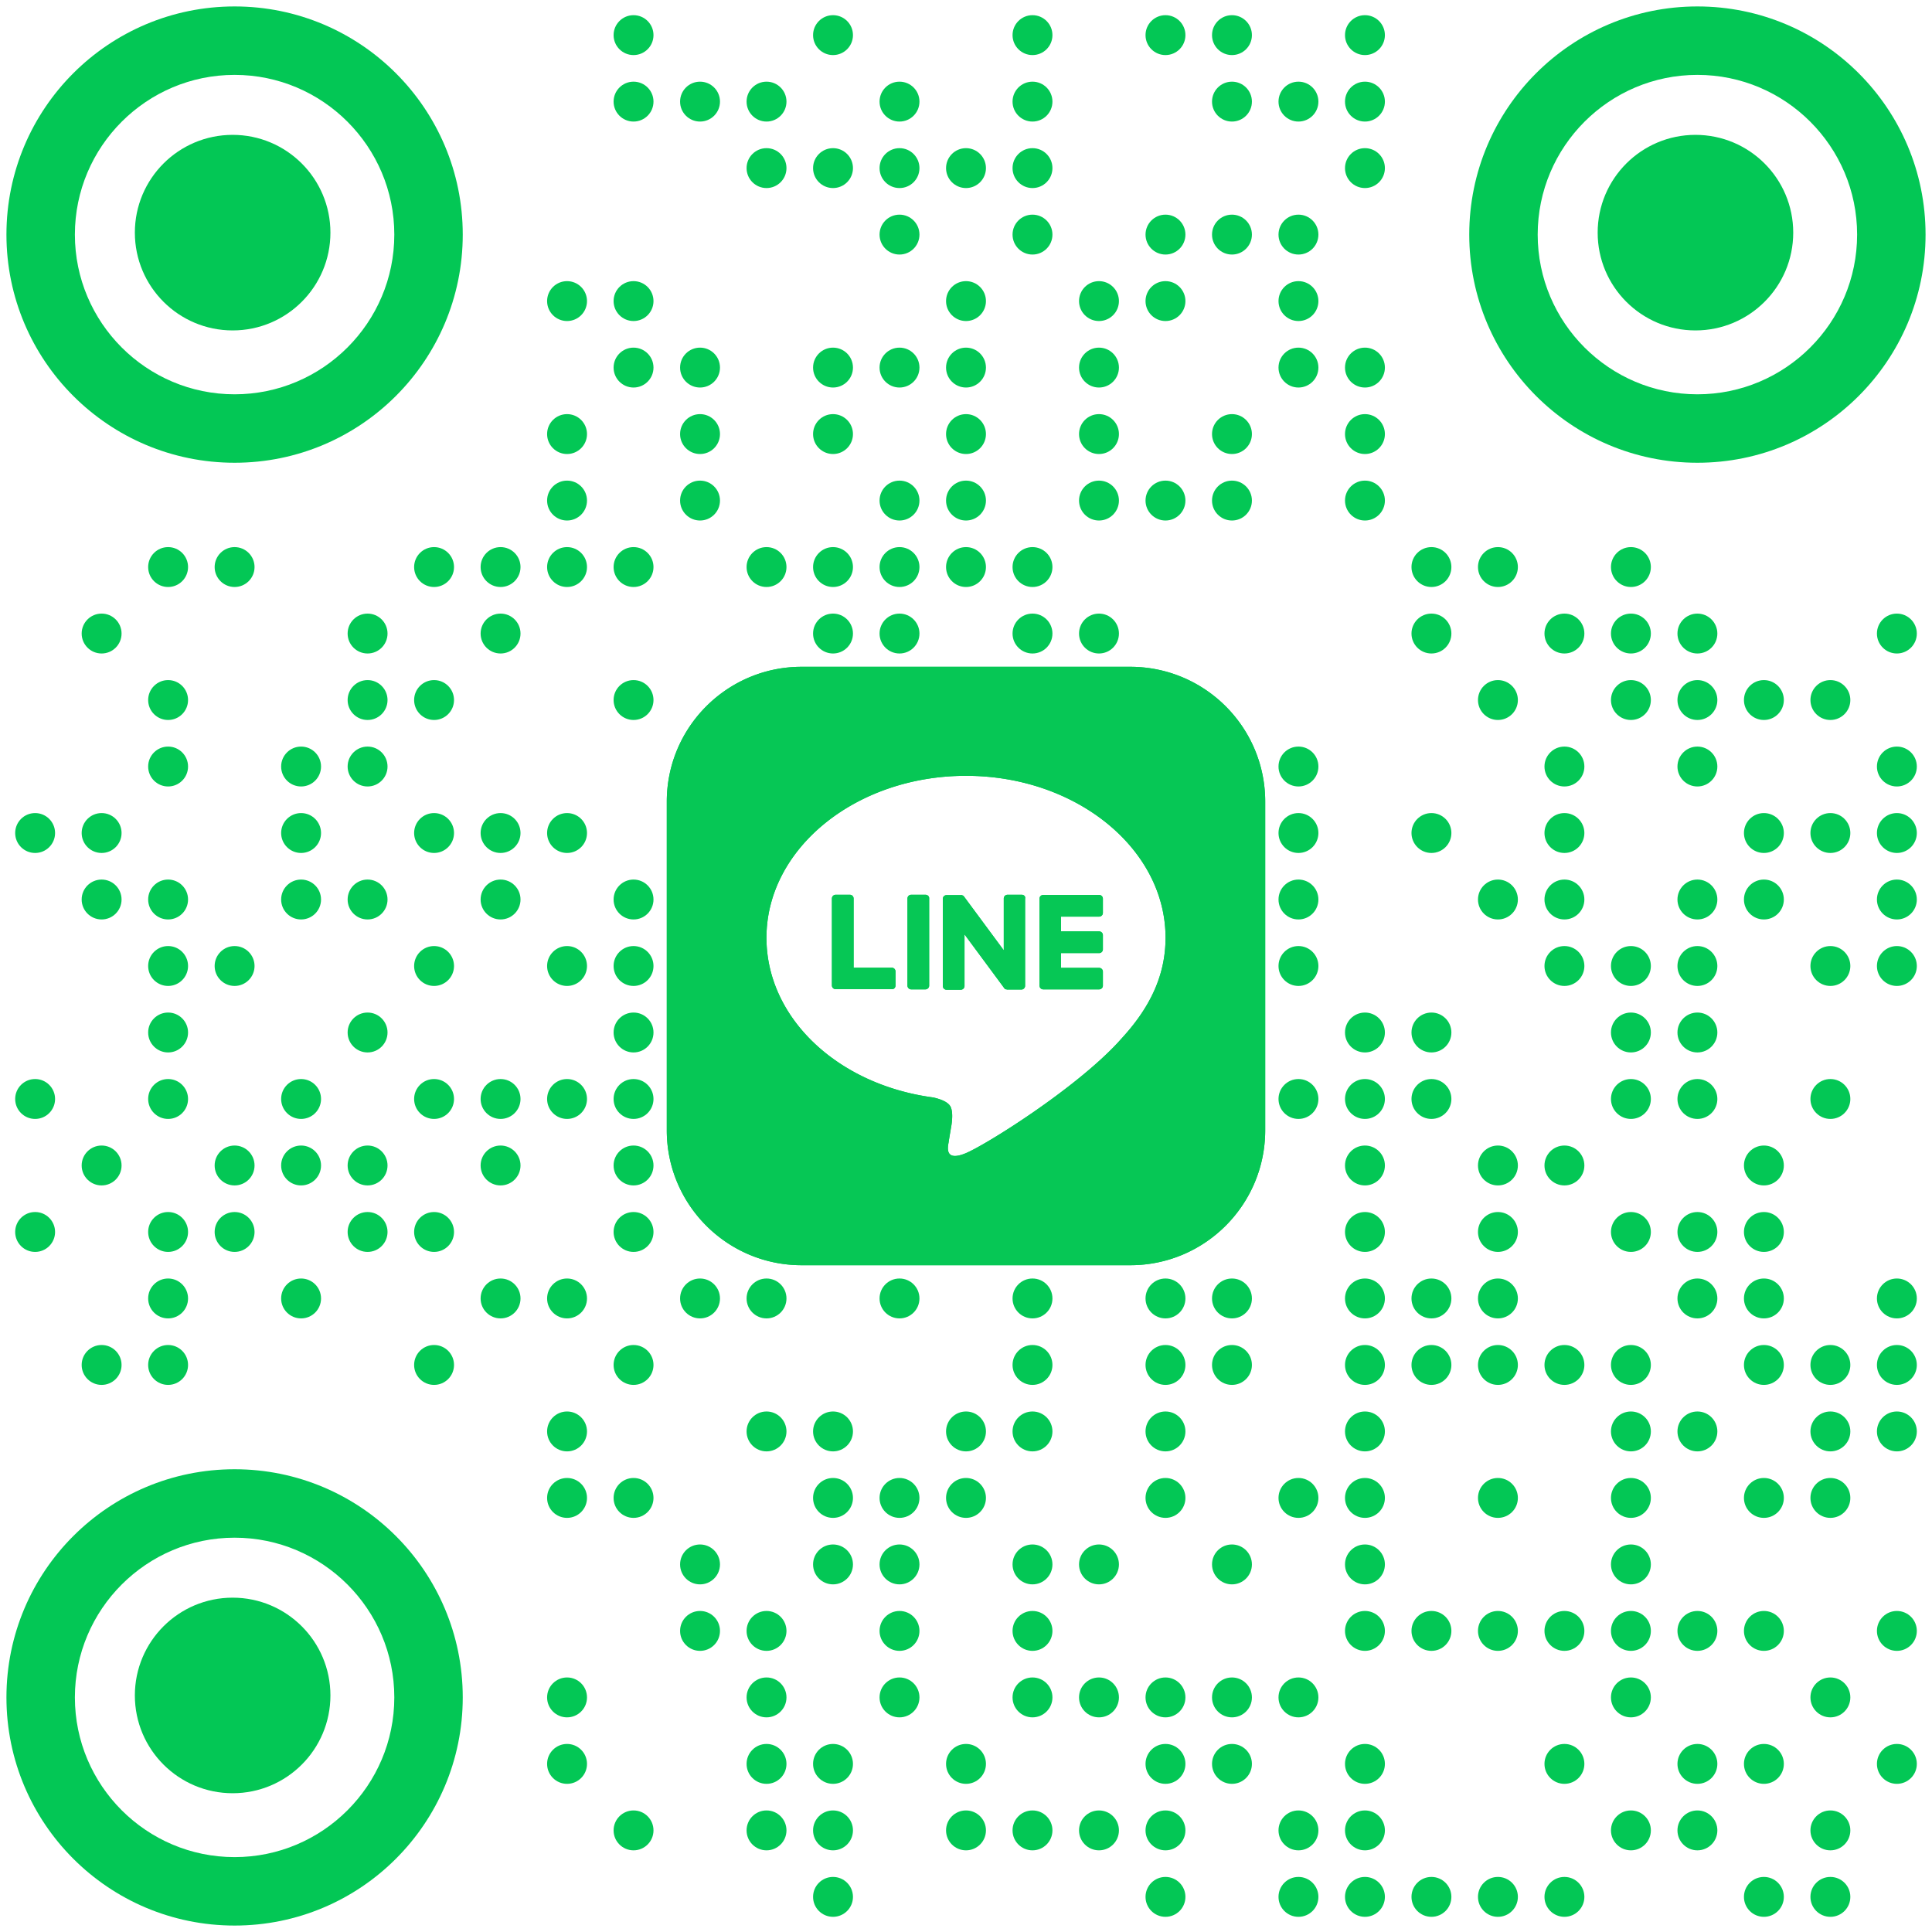 <svg xmlns="http://www.w3.org/2000/svg" width="600" height="600" viewBox="0 0 600 600"><title>qr-line</title><g fill="none" fill-rule="evenodd"><circle cx="6.195" cy="6.195" r="6.195" fill="#03C755" fill-rule="nonzero" transform="translate(190.558 4.713)"/><circle cx="6.195" cy="6.195" r="6.195" fill="#03C755" fill-rule="nonzero" transform="translate(252.506 4.713)"/><circle cx="6.195" cy="6.195" r="6.195" fill="#03C755" fill-rule="nonzero" transform="translate(314.455 4.713)"/><circle cx="6.195" cy="6.195" r="6.195" fill="#03C755" fill-rule="nonzero" transform="translate(355.754 4.713)"/><circle cx="6.195" cy="6.195" r="6.195" fill="#03C755" fill-rule="nonzero" transform="translate(376.403 4.713)"/><circle cx="6.195" cy="6.195" r="6.195" fill="#03C755" fill-rule="nonzero" transform="translate(417.702 4.713)"/><circle cx="6.195" cy="6.195" r="6.195" fill="#03C755" fill-rule="nonzero" transform="translate(190.558 25.362)"/><circle cx="6.195" cy="6.195" r="6.195" fill="#03C755" fill-rule="nonzero" transform="translate(211.207 25.362)"/><circle cx="6.195" cy="6.195" r="6.195" fill="#03C755" fill-rule="nonzero" transform="translate(231.857 25.362)"/><circle cx="6.195" cy="6.195" r="6.195" fill="#03C755" fill-rule="nonzero" transform="translate(273.156 25.362)"/><circle cx="6.195" cy="6.195" r="6.195" fill="#03C755" fill-rule="nonzero" transform="translate(314.455 25.362)"/><circle cx="6.195" cy="6.195" r="6.195" fill="#03C755" fill-rule="nonzero" transform="translate(376.403 25.362)"/><circle cx="6.195" cy="6.195" r="6.195" fill="#03C755" fill-rule="nonzero" transform="translate(397.052 25.362)"/><circle cx="6.195" cy="6.195" r="6.195" fill="#03C755" fill-rule="nonzero" transform="translate(417.702 25.362)"/><circle cx="6.195" cy="6.195" r="6.195" fill="#03C755" fill-rule="nonzero" transform="translate(231.857 46.012)"/><circle cx="6.195" cy="6.195" r="6.195" fill="#03C755" fill-rule="nonzero" transform="translate(252.506 46.012)"/><circle cx="6.195" cy="6.195" r="6.195" fill="#03C755" fill-rule="nonzero" transform="translate(273.156 46.012)"/><circle cx="6.195" cy="6.195" r="6.195" fill="#03C755" fill-rule="nonzero" transform="translate(293.805 46.012)"/><circle cx="6.195" cy="6.195" r="6.195" fill="#03C755" fill-rule="nonzero" transform="translate(314.455 46.012)"/><circle cx="6.195" cy="6.195" r="6.195" fill="#03C755" fill-rule="nonzero" transform="translate(417.702 46.012)"/><circle cx="6.195" cy="6.195" r="6.195" fill="#03C755" fill-rule="nonzero" transform="translate(273.156 66.661)"/><circle cx="6.195" cy="6.195" r="6.195" fill="#03C755" fill-rule="nonzero" transform="translate(314.455 66.661)"/><circle cx="6.195" cy="6.195" r="6.195" fill="#03C755" fill-rule="nonzero" transform="translate(355.754 66.661)"/><circle cx="6.195" cy="6.195" r="6.195" fill="#03C755" fill-rule="nonzero" transform="translate(376.403 66.661)"/><circle cx="6.195" cy="6.195" r="6.195" fill="#03C755" fill-rule="nonzero" transform="translate(397.052 66.661)"/><circle cx="6.195" cy="6.195" r="6.195" fill="#03C755" fill-rule="nonzero" transform="translate(169.908 87.31)"/><circle cx="6.195" cy="6.195" r="6.195" fill="#03C755" fill-rule="nonzero" transform="translate(190.558 87.31)"/><circle cx="6.195" cy="6.195" r="6.195" fill="#03C755" fill-rule="nonzero" transform="translate(293.805 87.31)"/><circle cx="6.195" cy="6.195" r="6.195" fill="#03C755" fill-rule="nonzero" transform="translate(335.104 87.31)"/><circle cx="6.195" cy="6.195" r="6.195" fill="#03C755" fill-rule="nonzero" transform="translate(355.754 87.31)"/><circle cx="6.195" cy="6.195" r="6.195" fill="#03C755" fill-rule="nonzero" transform="translate(397.052 87.31)"/><circle cx="6.195" cy="6.195" r="6.195" fill="#03C755" fill-rule="nonzero" transform="translate(190.558 107.96)"/><circle cx="6.195" cy="6.195" r="6.195" fill="#03C755" fill-rule="nonzero" transform="translate(211.207 107.96)"/><circle cx="6.195" cy="6.195" r="6.195" fill="#03C755" fill-rule="nonzero" transform="translate(252.506 107.96)"/><circle cx="6.195" cy="6.195" r="6.195" fill="#03C755" fill-rule="nonzero" transform="translate(273.156 107.96)"/><circle cx="6.195" cy="6.195" r="6.195" fill="#03C755" fill-rule="nonzero" transform="translate(293.805 107.96)"/><circle cx="6.195" cy="6.195" r="6.195" fill="#03C755" fill-rule="nonzero" transform="translate(335.104 107.96)"/><circle cx="6.195" cy="6.195" r="6.195" fill="#03C755" fill-rule="nonzero" transform="translate(397.052 107.96)"/><circle cx="6.195" cy="6.195" r="6.195" fill="#03C755" fill-rule="nonzero" transform="translate(417.702 107.96)"/><circle cx="6.195" cy="6.195" r="6.195" fill="#03C755" fill-rule="nonzero" transform="translate(169.908 128.61)"/><circle cx="6.195" cy="6.195" r="6.195" fill="#03C755" fill-rule="nonzero" transform="translate(211.207 128.61)"/><circle cx="6.195" cy="6.195" r="6.195" fill="#03C755" fill-rule="nonzero" transform="translate(252.506 128.61)"/><circle cx="6.195" cy="6.195" r="6.195" fill="#03C755" fill-rule="nonzero" transform="translate(293.805 128.61)"/><circle cx="6.195" cy="6.195" r="6.195" fill="#03C755" fill-rule="nonzero" transform="translate(335.104 128.61)"/><circle cx="6.195" cy="6.195" r="6.195" fill="#03C755" fill-rule="nonzero" transform="translate(376.403 128.61)"/><circle cx="6.195" cy="6.195" r="6.195" fill="#03C755" fill-rule="nonzero" transform="translate(417.702 128.61)"/><circle cx="6.195" cy="6.195" r="6.195" fill="#03C755" fill-rule="nonzero" transform="translate(169.908 149.259)"/><circle cx="6.195" cy="6.195" r="6.195" fill="#03C755" fill-rule="nonzero" transform="translate(211.207 149.259)"/><circle cx="6.195" cy="6.195" r="6.195" fill="#03C755" fill-rule="nonzero" transform="translate(273.156 149.259)"/><circle cx="6.195" cy="6.195" r="6.195" fill="#03C755" fill-rule="nonzero" transform="translate(293.805 149.259)"/><circle cx="6.195" cy="6.195" r="6.195" fill="#03C755" fill-rule="nonzero" transform="translate(335.104 149.259)"/><circle cx="6.195" cy="6.195" r="6.195" fill="#03C755" fill-rule="nonzero" transform="translate(355.754 149.259)"/><circle cx="6.195" cy="6.195" r="6.195" fill="#03C755" fill-rule="nonzero" transform="translate(376.403 149.259)"/><circle cx="6.195" cy="6.195" r="6.195" fill="#03C755" fill-rule="nonzero" transform="translate(417.702 149.259)"/><circle cx="6.195" cy="6.195" r="6.195" fill="#03C755" fill-rule="nonzero" transform="translate(46.012 169.908)"/><circle cx="6.195" cy="6.195" r="6.195" fill="#03C755" fill-rule="nonzero" transform="translate(66.661 169.908)"/><circle cx="6.195" cy="6.195" r="6.195" fill="#03C755" fill-rule="nonzero" transform="translate(128.61 169.908)"/><circle cx="6.195" cy="6.195" r="6.195" fill="#03C755" fill-rule="nonzero" transform="translate(149.259 169.908)"/><circle cx="6.195" cy="6.195" r="6.195" fill="#03C755" fill-rule="nonzero" transform="translate(169.908 169.908)"/><circle cx="6.195" cy="6.195" r="6.195" fill="#03C755" fill-rule="nonzero" transform="translate(190.558 169.908)"/><circle cx="6.195" cy="6.195" r="6.195" fill="#03C755" fill-rule="nonzero" transform="translate(231.857 169.908)"/><circle cx="6.195" cy="6.195" r="6.195" fill="#03C755" fill-rule="nonzero" transform="translate(252.506 169.908)"/><circle cx="6.195" cy="6.195" r="6.195" fill="#03C755" fill-rule="nonzero" transform="translate(273.156 169.908)"/><circle cx="6.195" cy="6.195" r="6.195" fill="#03C755" fill-rule="nonzero" transform="translate(293.805 169.908)"/><circle cx="6.195" cy="6.195" r="6.195" fill="#03C755" fill-rule="nonzero" transform="translate(314.455 169.908)"/><circle cx="6.195" cy="6.195" r="6.195" fill="#03C755" fill-rule="nonzero" transform="translate(438.351 169.908)"/><circle cx="6.195" cy="6.195" r="6.195" fill="#03C755" fill-rule="nonzero" transform="translate(459 169.908)"/><circle cx="6.195" cy="6.195" r="6.195" fill="#03C755" fill-rule="nonzero" transform="translate(500.3 169.908)"/><circle cx="6.195" cy="6.195" r="6.195" fill="#03C755" fill-rule="nonzero" transform="translate(25.362 190.558)"/><circle cx="6.195" cy="6.195" r="6.195" fill="#03C755" fill-rule="nonzero" transform="translate(107.96 190.558)"/><circle cx="6.195" cy="6.195" r="6.195" fill="#03C755" fill-rule="nonzero" transform="translate(149.259 190.558)"/><circle cx="6.195" cy="6.195" r="6.195" fill="#03C755" fill-rule="nonzero" transform="translate(252.506 190.558)"/><circle cx="6.195" cy="6.195" r="6.195" fill="#03C755" fill-rule="nonzero" transform="translate(273.156 190.558)"/><circle cx="6.195" cy="6.195" r="6.195" fill="#03C755" fill-rule="nonzero" transform="translate(314.455 190.558)"/><circle cx="6.195" cy="6.195" r="6.195" fill="#03C755" fill-rule="nonzero" transform="translate(335.104 190.558)"/><circle cx="6.195" cy="6.195" r="6.195" fill="#03C755" fill-rule="nonzero" transform="translate(438.351 190.558)"/><circle cx="6.195" cy="6.195" r="6.195" fill="#03C755" fill-rule="nonzero" transform="translate(479.65 190.558)"/><circle cx="6.195" cy="6.195" r="6.195" fill="#03C755" fill-rule="nonzero" transform="translate(500.3 190.558)"/><circle cx="6.195" cy="6.195" r="6.195" fill="#03C755" fill-rule="nonzero" transform="translate(520.95 190.558)"/><circle cx="6.195" cy="6.195" r="6.195" fill="#03C755" fill-rule="nonzero" transform="translate(582.898 190.558)"/><circle cx="6.195" cy="6.195" r="6.195" fill="#03C755" fill-rule="nonzero" transform="translate(46.012 211.207)"/><circle cx="6.195" cy="6.195" r="6.195" fill="#03C755" fill-rule="nonzero" transform="translate(107.96 211.207)"/><circle cx="6.195" cy="6.195" r="6.195" fill="#03C755" fill-rule="nonzero" transform="translate(128.61 211.207)"/><circle cx="6.195" cy="6.195" r="6.195" fill="#03C755" fill-rule="nonzero" transform="translate(190.558 211.207)"/><circle cx="6.195" cy="6.195" r="6.195" fill="#03C755" fill-rule="nonzero" transform="translate(459 211.207)"/><circle cx="6.195" cy="6.195" r="6.195" fill="#03C755" fill-rule="nonzero" transform="translate(500.3 211.207)"/><circle cx="6.195" cy="6.195" r="6.195" fill="#03C755" fill-rule="nonzero" transform="translate(520.95 211.207)"/><circle cx="6.195" cy="6.195" r="6.195" fill="#03C755" fill-rule="nonzero" transform="translate(541.599 211.207)"/><circle cx="6.195" cy="6.195" r="6.195" fill="#03C755" fill-rule="nonzero" transform="translate(562.248 211.207)"/><circle cx="6.195" cy="6.195" r="6.195" fill="#03C755" fill-rule="nonzero" transform="translate(46.012 231.857)"/><circle cx="6.195" cy="6.195" r="6.195" fill="#03C755" fill-rule="nonzero" transform="translate(87.31 231.857)"/><circle cx="6.195" cy="6.195" r="6.195" fill="#03C755" fill-rule="nonzero" transform="translate(107.96 231.857)"/><circle cx="6.195" cy="6.195" r="6.195" fill="#03C755" fill-rule="nonzero" transform="translate(397.052 231.857)"/><circle cx="6.195" cy="6.195" r="6.195" fill="#03C755" fill-rule="nonzero" transform="translate(479.65 231.857)"/><circle cx="6.195" cy="6.195" r="6.195" fill="#03C755" fill-rule="nonzero" transform="translate(520.95 231.857)"/><circle cx="6.195" cy="6.195" r="6.195" fill="#03C755" fill-rule="nonzero" transform="translate(582.898 231.857)"/><circle cx="6.195" cy="6.195" r="6.195" fill="#03C755" fill-rule="nonzero" transform="translate(4.713 252.506)"/><circle cx="6.195" cy="6.195" r="6.195" fill="#03C755" fill-rule="nonzero" transform="translate(25.362 252.506)"/><circle cx="6.195" cy="6.195" r="6.195" fill="#03C755" fill-rule="nonzero" transform="translate(87.31 252.506)"/><circle cx="6.195" cy="6.195" r="6.195" fill="#03C755" fill-rule="nonzero" transform="translate(128.61 252.506)"/><circle cx="6.195" cy="6.195" r="6.195" fill="#03C755" fill-rule="nonzero" transform="translate(149.259 252.506)"/><circle cx="6.195" cy="6.195" r="6.195" fill="#03C755" fill-rule="nonzero" transform="translate(169.908 252.506)"/><circle cx="6.195" cy="6.195" r="6.195" fill="#03C755" fill-rule="nonzero" transform="translate(397.052 252.506)"/><circle cx="6.195" cy="6.195" r="6.195" fill="#03C755" fill-rule="nonzero" transform="translate(438.351 252.506)"/><circle cx="6.195" cy="6.195" r="6.195" fill="#03C755" fill-rule="nonzero" transform="translate(479.65 252.506)"/><circle cx="6.195" cy="6.195" r="6.195" fill="#03C755" fill-rule="nonzero" transform="translate(541.599 252.506)"/><circle cx="6.195" cy="6.195" r="6.195" fill="#03C755" fill-rule="nonzero" transform="translate(562.248 252.506)"/><circle cx="6.195" cy="6.195" r="6.195" fill="#03C755" fill-rule="nonzero" transform="translate(582.898 252.506)"/><circle cx="6.195" cy="6.195" r="6.195" fill="#03C755" fill-rule="nonzero" transform="translate(25.362 273.156)"/><circle cx="6.195" cy="6.195" r="6.195" fill="#03C755" fill-rule="nonzero" transform="translate(46.012 273.156)"/><circle cx="6.195" cy="6.195" r="6.195" fill="#03C755" fill-rule="nonzero" transform="translate(87.31 273.156)"/><circle cx="6.195" cy="6.195" r="6.195" fill="#03C755" fill-rule="nonzero" transform="translate(107.96 273.156)"/><circle cx="6.195" cy="6.195" r="6.195" fill="#03C755" fill-rule="nonzero" transform="translate(149.259 273.156)"/><circle cx="6.195" cy="6.195" r="6.195" fill="#03C755" fill-rule="nonzero" transform="translate(190.558 273.156)"/><circle cx="6.195" cy="6.195" r="6.195" fill="#03C755" fill-rule="nonzero" transform="translate(397.052 273.156)"/><circle cx="6.195" cy="6.195" r="6.195" fill="#03C755" fill-rule="nonzero" transform="translate(459 273.156)"/><circle cx="6.195" cy="6.195" r="6.195" fill="#03C755" fill-rule="nonzero" transform="translate(479.65 273.156)"/><circle cx="6.195" cy="6.195" r="6.195" fill="#03C755" fill-rule="nonzero" transform="translate(520.95 273.156)"/><circle cx="6.195" cy="6.195" r="6.195" fill="#03C755" fill-rule="nonzero" transform="translate(541.599 273.156)"/><circle cx="6.195" cy="6.195" r="6.195" fill="#03C755" fill-rule="nonzero" transform="translate(582.898 273.156)"/><circle cx="6.195" cy="6.195" r="6.195" fill="#03C755" fill-rule="nonzero" transform="translate(46.012 293.805)"/><circle cx="6.195" cy="6.195" r="6.195" fill="#03C755" fill-rule="nonzero" transform="translate(66.661 293.805)"/><circle cx="6.195" cy="6.195" r="6.195" fill="#03C755" fill-rule="nonzero" transform="translate(128.61 293.805)"/><circle cx="6.195" cy="6.195" r="6.195" fill="#03C755" fill-rule="nonzero" transform="translate(169.908 293.805)"/><circle cx="6.195" cy="6.195" r="6.195" fill="#03C755" fill-rule="nonzero" transform="translate(190.558 293.805)"/><circle cx="6.195" cy="6.195" r="6.195" fill="#03C755" fill-rule="nonzero" transform="translate(397.052 293.805)"/><circle cx="6.195" cy="6.195" r="6.195" fill="#03C755" fill-rule="nonzero" transform="translate(479.65 293.805)"/><circle cx="6.195" cy="6.195" r="6.195" fill="#03C755" fill-rule="nonzero" transform="translate(500.3 293.805)"/><circle cx="6.195" cy="6.195" r="6.195" fill="#03C755" fill-rule="nonzero" transform="translate(520.95 293.805)"/><circle cx="6.195" cy="6.195" r="6.195" fill="#03C755" fill-rule="nonzero" transform="translate(562.248 293.805)"/><circle cx="6.195" cy="6.195" r="6.195" fill="#03C755" fill-rule="nonzero" transform="translate(582.898 293.805)"/><circle cx="6.195" cy="6.195" r="6.195" fill="#03C755" fill-rule="nonzero" transform="translate(46.012 314.455)"/><circle cx="6.195" cy="6.195" r="6.195" fill="#03C755" fill-rule="nonzero" transform="translate(107.96 314.455)"/><circle cx="6.195" cy="6.195" r="6.195" fill="#03C755" fill-rule="nonzero" transform="translate(190.558 314.455)"/><circle cx="6.195" cy="6.195" r="6.195" fill="#03C755" fill-rule="nonzero" transform="translate(417.702 314.455)"/><circle cx="6.195" cy="6.195" r="6.195" fill="#03C755" fill-rule="nonzero" transform="translate(438.351 314.455)"/><circle cx="6.195" cy="6.195" r="6.195" fill="#03C755" fill-rule="nonzero" transform="translate(500.3 314.455)"/><circle cx="6.195" cy="6.195" r="6.195" fill="#03C755" fill-rule="nonzero" transform="translate(520.95 314.455)"/><circle cx="6.195" cy="6.195" r="6.195" fill="#03C755" fill-rule="nonzero" transform="translate(4.713 335.104)"/><circle cx="6.195" cy="6.195" r="6.195" fill="#03C755" fill-rule="nonzero" transform="translate(46.012 335.104)"/><circle cx="6.195" cy="6.195" r="6.195" fill="#03C755" fill-rule="nonzero" transform="translate(87.31 335.104)"/><circle cx="6.195" cy="6.195" r="6.195" fill="#03C755" fill-rule="nonzero" transform="translate(128.61 335.104)"/><circle cx="6.195" cy="6.195" r="6.195" fill="#03C755" fill-rule="nonzero" transform="translate(149.259 335.104)"/><circle cx="6.195" cy="6.195" r="6.195" fill="#03C755" fill-rule="nonzero" transform="translate(169.908 335.104)"/><circle cx="6.195" cy="6.195" r="6.195" fill="#03C755" fill-rule="nonzero" transform="translate(190.558 335.104)"/><circle cx="6.195" cy="6.195" r="6.195" fill="#03C755" fill-rule="nonzero" transform="translate(397.052 335.104)"/><circle cx="6.195" cy="6.195" r="6.195" fill="#03C755" fill-rule="nonzero" transform="translate(417.702 335.104)"/><circle cx="6.195" cy="6.195" r="6.195" fill="#03C755" fill-rule="nonzero" transform="translate(438.351 335.104)"/><circle cx="6.195" cy="6.195" r="6.195" fill="#03C755" fill-rule="nonzero" transform="translate(500.3 335.104)"/><circle cx="6.195" cy="6.195" r="6.195" fill="#03C755" fill-rule="nonzero" transform="translate(520.95 335.104)"/><circle cx="6.195" cy="6.195" r="6.195" fill="#03C755" fill-rule="nonzero" transform="translate(562.248 335.104)"/><circle cx="6.195" cy="6.195" r="6.195" fill="#03C755" fill-rule="nonzero" transform="translate(25.362 355.754)"/><circle cx="6.195" cy="6.195" r="6.195" fill="#03C755" fill-rule="nonzero" transform="translate(66.661 355.754)"/><circle cx="6.195" cy="6.195" r="6.195" fill="#03C755" fill-rule="nonzero" transform="translate(87.31 355.754)"/><circle cx="6.195" cy="6.195" r="6.195" fill="#03C755" fill-rule="nonzero" transform="translate(107.96 355.754)"/><circle cx="6.195" cy="6.195" r="6.195" fill="#03C755" fill-rule="nonzero" transform="translate(149.259 355.754)"/><circle cx="6.195" cy="6.195" r="6.195" fill="#03C755" fill-rule="nonzero" transform="translate(190.558 355.754)"/><circle cx="6.195" cy="6.195" r="6.195" fill="#03C755" fill-rule="nonzero" transform="translate(417.702 355.754)"/><circle cx="6.195" cy="6.195" r="6.195" fill="#03C755" fill-rule="nonzero" transform="translate(459 355.754)"/><circle cx="6.195" cy="6.195" r="6.195" fill="#03C755" fill-rule="nonzero" transform="translate(479.65 355.754)"/><circle cx="6.195" cy="6.195" r="6.195" fill="#03C755" fill-rule="nonzero" transform="translate(541.599 355.754)"/><circle cx="6.195" cy="6.195" r="6.195" fill="#03C755" fill-rule="nonzero" transform="translate(4.713 376.403)"/><circle cx="6.195" cy="6.195" r="6.195" fill="#03C755" fill-rule="nonzero" transform="translate(46.012 376.403)"/><circle cx="6.195" cy="6.195" r="6.195" fill="#03C755" fill-rule="nonzero" transform="translate(66.661 376.403)"/><circle cx="6.195" cy="6.195" r="6.195" fill="#03C755" fill-rule="nonzero" transform="translate(107.96 376.403)"/><circle cx="6.195" cy="6.195" r="6.195" fill="#03C755" fill-rule="nonzero" transform="translate(128.61 376.403)"/><circle cx="6.195" cy="6.195" r="6.195" fill="#03C755" fill-rule="nonzero" transform="translate(190.558 376.403)"/><circle cx="6.195" cy="6.195" r="6.195" fill="#03C755" fill-rule="nonzero" transform="translate(417.702 376.403)"/><circle cx="6.195" cy="6.195" r="6.195" fill="#03C755" fill-rule="nonzero" transform="translate(459 376.403)"/><circle cx="6.195" cy="6.195" r="6.195" fill="#03C755" fill-rule="nonzero" transform="translate(500.3 376.403)"/><circle cx="6.195" cy="6.195" r="6.195" fill="#03C755" fill-rule="nonzero" transform="translate(520.95 376.403)"/><circle cx="6.195" cy="6.195" r="6.195" fill="#03C755" fill-rule="nonzero" transform="translate(541.599 376.403)"/><circle cx="6.195" cy="6.195" r="6.195" fill="#03C755" fill-rule="nonzero" transform="translate(46.012 397.052)"/><circle cx="6.195" cy="6.195" r="6.195" fill="#03C755" fill-rule="nonzero" transform="translate(87.31 397.052)"/><circle cx="6.195" cy="6.195" r="6.195" fill="#03C755" fill-rule="nonzero" transform="translate(149.259 397.052)"/><circle cx="6.195" cy="6.195" r="6.195" fill="#03C755" fill-rule="nonzero" transform="translate(169.908 397.052)"/><circle cx="6.195" cy="6.195" r="6.195" fill="#03C755" fill-rule="nonzero" transform="translate(211.207 397.052)"/><circle cx="6.195" cy="6.195" r="6.195" fill="#03C755" fill-rule="nonzero" transform="translate(231.857 397.052)"/><circle cx="6.195" cy="6.195" r="6.195" fill="#03C755" fill-rule="nonzero" transform="translate(273.156 397.052)"/><circle cx="6.195" cy="6.195" r="6.195" fill="#03C755" fill-rule="nonzero" transform="translate(314.455 397.052)"/><circle cx="6.195" cy="6.195" r="6.195" fill="#03C755" fill-rule="nonzero" transform="translate(355.754 397.052)"/><circle cx="6.195" cy="6.195" r="6.195" fill="#03C755" fill-rule="nonzero" transform="translate(376.403 397.052)"/><circle cx="6.195" cy="6.195" r="6.195" fill="#03C755" fill-rule="nonzero" transform="translate(417.702 397.052)"/><circle cx="6.195" cy="6.195" r="6.195" fill="#03C755" fill-rule="nonzero" transform="translate(438.351 397.052)"/><circle cx="6.195" cy="6.195" r="6.195" fill="#03C755" fill-rule="nonzero" transform="translate(459 397.052)"/><circle cx="6.195" cy="6.195" r="6.195" fill="#03C755" fill-rule="nonzero" transform="translate(520.95 397.052)"/><circle cx="6.195" cy="6.195" r="6.195" fill="#03C755" fill-rule="nonzero" transform="translate(541.599 397.052)"/><circle cx="6.195" cy="6.195" r="6.195" fill="#03C755" fill-rule="nonzero" transform="translate(582.898 397.052)"/><circle cx="6.195" cy="6.195" r="6.195" fill="#03C755" fill-rule="nonzero" transform="translate(25.362 417.702)"/><circle cx="6.195" cy="6.195" r="6.195" fill="#03C755" fill-rule="nonzero" transform="translate(46.012 417.702)"/><circle cx="6.195" cy="6.195" r="6.195" fill="#03C755" fill-rule="nonzero" transform="translate(128.61 417.702)"/><circle cx="6.195" cy="6.195" r="6.195" fill="#03C755" fill-rule="nonzero" transform="translate(190.558 417.702)"/><circle cx="6.195" cy="6.195" r="6.195" fill="#03C755" fill-rule="nonzero" transform="translate(314.455 417.702)"/><circle cx="6.195" cy="6.195" r="6.195" fill="#03C755" fill-rule="nonzero" transform="translate(355.754 417.702)"/><circle cx="6.195" cy="6.195" r="6.195" fill="#03C755" fill-rule="nonzero" transform="translate(376.403 417.702)"/><circle cx="6.195" cy="6.195" r="6.195" fill="#03C755" fill-rule="nonzero" transform="translate(417.702 417.702)"/><circle cx="6.195" cy="6.195" r="6.195" fill="#03C755" fill-rule="nonzero" transform="translate(438.351 417.702)"/><circle cx="6.195" cy="6.195" r="6.195" fill="#03C755" fill-rule="nonzero" transform="translate(459 417.702)"/><circle cx="6.195" cy="6.195" r="6.195" fill="#03C755" fill-rule="nonzero" transform="translate(479.65 417.702)"/><circle cx="6.195" cy="6.195" r="6.195" fill="#03C755" fill-rule="nonzero" transform="translate(500.3 417.702)"/><circle cx="6.195" cy="6.195" r="6.195" fill="#03C755" fill-rule="nonzero" transform="translate(541.599 417.702)"/><circle cx="6.195" cy="6.195" r="6.195" fill="#03C755" fill-rule="nonzero" transform="translate(562.248 417.702)"/><circle cx="6.195" cy="6.195" r="6.195" fill="#03C755" fill-rule="nonzero" transform="translate(582.898 417.702)"/><circle cx="6.195" cy="6.195" r="6.195" fill="#03C755" fill-rule="nonzero" transform="translate(169.908 438.351)"/><circle cx="6.195" cy="6.195" r="6.195" fill="#03C755" fill-rule="nonzero" transform="translate(231.857 438.351)"/><circle cx="6.195" cy="6.195" r="6.195" fill="#03C755" fill-rule="nonzero" transform="translate(252.506 438.351)"/><circle cx="6.195" cy="6.195" r="6.195" fill="#03C755" fill-rule="nonzero" transform="translate(293.805 438.351)"/><circle cx="6.195" cy="6.195" r="6.195" fill="#03C755" fill-rule="nonzero" transform="translate(314.455 438.351)"/><circle cx="6.195" cy="6.195" r="6.195" fill="#03C755" fill-rule="nonzero" transform="translate(355.754 438.351)"/><circle cx="6.195" cy="6.195" r="6.195" fill="#03C755" fill-rule="nonzero" transform="translate(417.702 438.351)"/><circle cx="6.195" cy="6.195" r="6.195" fill="#03C755" fill-rule="nonzero" transform="translate(500.3 438.351)"/><circle cx="6.195" cy="6.195" r="6.195" fill="#03C755" fill-rule="nonzero" transform="translate(520.95 438.351)"/><circle cx="6.195" cy="6.195" r="6.195" fill="#03C755" fill-rule="nonzero" transform="translate(562.248 438.351)"/><circle cx="6.195" cy="6.195" r="6.195" fill="#03C755" fill-rule="nonzero" transform="translate(582.898 438.351)"/><circle cx="6.195" cy="6.195" r="6.195" fill="#03C755" fill-rule="nonzero" transform="translate(169.908 459)"/><circle cx="6.195" cy="6.195" r="6.195" fill="#03C755" fill-rule="nonzero" transform="translate(190.558 459)"/><circle cx="6.195" cy="6.195" r="6.195" fill="#03C755" fill-rule="nonzero" transform="translate(252.506 459)"/><circle cx="6.195" cy="6.195" r="6.195" fill="#03C755" fill-rule="nonzero" transform="translate(273.156 459)"/><circle cx="6.195" cy="6.195" r="6.195" fill="#03C755" fill-rule="nonzero" transform="translate(293.805 459)"/><circle cx="6.195" cy="6.195" r="6.195" fill="#03C755" fill-rule="nonzero" transform="translate(355.754 459)"/><circle cx="6.195" cy="6.195" r="6.195" fill="#03C755" fill-rule="nonzero" transform="translate(397.052 459)"/><circle cx="6.195" cy="6.195" r="6.195" fill="#03C755" fill-rule="nonzero" transform="translate(417.702 459)"/><circle cx="6.195" cy="6.195" r="6.195" fill="#03C755" fill-rule="nonzero" transform="translate(459 459)"/><circle cx="6.195" cy="6.195" r="6.195" fill="#03C755" fill-rule="nonzero" transform="translate(500.3 459)"/><circle cx="6.195" cy="6.195" r="6.195" fill="#03C755" fill-rule="nonzero" transform="translate(541.599 459)"/><circle cx="6.195" cy="6.195" r="6.195" fill="#03C755" fill-rule="nonzero" transform="translate(562.248 459)"/><circle cx="6.195" cy="6.195" r="6.195" fill="#03C755" fill-rule="nonzero" transform="translate(211.207 479.65)"/><circle cx="6.195" cy="6.195" r="6.195" fill="#03C755" fill-rule="nonzero" transform="translate(252.506 479.65)"/><circle cx="6.195" cy="6.195" r="6.195" fill="#03C755" fill-rule="nonzero" transform="translate(273.156 479.65)"/><circle cx="6.195" cy="6.195" r="6.195" fill="#03C755" fill-rule="nonzero" transform="translate(314.455 479.65)"/><circle cx="6.195" cy="6.195" r="6.195" fill="#03C755" fill-rule="nonzero" transform="translate(335.104 479.65)"/><circle cx="6.195" cy="6.195" r="6.195" fill="#03C755" fill-rule="nonzero" transform="translate(376.403 479.65)"/><circle cx="6.195" cy="6.195" r="6.195" fill="#03C755" fill-rule="nonzero" transform="translate(417.702 479.65)"/><circle cx="6.195" cy="6.195" r="6.195" fill="#03C755" fill-rule="nonzero" transform="translate(500.3 479.65)"/><circle cx="6.195" cy="6.195" r="6.195" fill="#03C755" fill-rule="nonzero" transform="translate(211.207 500.3)"/><circle cx="6.195" cy="6.195" r="6.195" fill="#03C755" fill-rule="nonzero" transform="translate(231.857 500.3)"/><circle cx="6.195" cy="6.195" r="6.195" fill="#03C755" fill-rule="nonzero" transform="translate(273.156 500.3)"/><circle cx="6.195" cy="6.195" r="6.195" fill="#03C755" fill-rule="nonzero" transform="translate(314.455 500.3)"/><circle cx="6.195" cy="6.195" r="6.195" fill="#03C755" fill-rule="nonzero" transform="translate(417.702 500.3)"/><circle cx="6.195" cy="6.195" r="6.195" fill="#03C755" fill-rule="nonzero" transform="translate(438.351 500.3)"/><circle cx="6.195" cy="6.195" r="6.195" fill="#03C755" fill-rule="nonzero" transform="translate(459 500.3)"/><circle cx="6.195" cy="6.195" r="6.195" fill="#03C755" fill-rule="nonzero" transform="translate(479.65 500.3)"/><circle cx="6.195" cy="6.195" r="6.195" fill="#03C755" fill-rule="nonzero" transform="translate(500.3 500.3)"/><circle cx="6.195" cy="6.195" r="6.195" fill="#03C755" fill-rule="nonzero" transform="translate(520.95 500.3)"/><circle cx="6.195" cy="6.195" r="6.195" fill="#03C755" fill-rule="nonzero" transform="translate(541.599 500.3)"/><circle cx="6.195" cy="6.195" r="6.195" fill="#03C755" fill-rule="nonzero" transform="translate(582.898 500.3)"/><circle cx="6.195" cy="6.195" r="6.195" fill="#03C755" fill-rule="nonzero" transform="translate(169.908 520.95)"/><circle cx="6.195" cy="6.195" r="6.195" fill="#03C755" fill-rule="nonzero" transform="translate(231.857 520.95)"/><circle cx="6.195" cy="6.195" r="6.195" fill="#03C755" fill-rule="nonzero" transform="translate(273.156 520.95)"/><circle cx="6.195" cy="6.195" r="6.195" fill="#03C755" fill-rule="nonzero" transform="translate(314.455 520.95)"/><circle cx="6.195" cy="6.195" r="6.195" fill="#03C755" fill-rule="nonzero" transform="translate(335.104 520.95)"/><circle cx="6.195" cy="6.195" r="6.195" fill="#03C755" fill-rule="nonzero" transform="translate(355.754 520.95)"/><circle cx="6.195" cy="6.195" r="6.195" fill="#03C755" fill-rule="nonzero" transform="translate(376.403 520.95)"/><circle cx="6.195" cy="6.195" r="6.195" fill="#03C755" fill-rule="nonzero" transform="translate(397.052 520.95)"/><circle cx="6.195" cy="6.195" r="6.195" fill="#03C755" fill-rule="nonzero" transform="translate(500.3 520.95)"/><circle cx="6.195" cy="6.195" r="6.195" fill="#03C755" fill-rule="nonzero" transform="translate(562.248 520.95)"/><circle cx="6.195" cy="6.195" r="6.195" fill="#03C755" fill-rule="nonzero" transform="translate(169.908 541.599)"/><circle cx="6.195" cy="6.195" r="6.195" fill="#03C755" fill-rule="nonzero" transform="translate(231.857 541.599)"/><circle cx="6.195" cy="6.195" r="6.195" fill="#03C755" fill-rule="nonzero" transform="translate(252.506 541.599)"/><circle cx="6.195" cy="6.195" r="6.195" fill="#03C755" fill-rule="nonzero" transform="translate(293.805 541.599)"/><circle cx="6.195" cy="6.195" r="6.195" fill="#03C755" fill-rule="nonzero" transform="translate(355.754 541.599)"/><circle cx="6.195" cy="6.195" r="6.195" fill="#03C755" fill-rule="nonzero" transform="translate(376.403 541.599)"/><circle cx="6.195" cy="6.195" r="6.195" fill="#03C755" fill-rule="nonzero" transform="translate(417.702 541.599)"/><circle cx="6.195" cy="6.195" r="6.195" fill="#03C755" fill-rule="nonzero" transform="translate(479.65 541.599)"/><circle cx="6.195" cy="6.195" r="6.195" fill="#03C755" fill-rule="nonzero" transform="translate(520.95 541.599)"/><circle cx="6.195" cy="6.195" r="6.195" fill="#03C755" fill-rule="nonzero" transform="translate(541.599 541.599)"/><circle cx="6.195" cy="6.195" r="6.195" fill="#03C755" fill-rule="nonzero" transform="translate(582.898 541.599)"/><circle cx="6.195" cy="6.195" r="6.195" fill="#03C755" fill-rule="nonzero" transform="translate(190.558 562.248)"/><circle cx="6.195" cy="6.195" r="6.195" fill="#03C755" fill-rule="nonzero" transform="translate(231.857 562.248)"/><circle cx="6.195" cy="6.195" r="6.195" fill="#03C755" fill-rule="nonzero" transform="translate(252.506 562.248)"/><circle cx="6.195" cy="6.195" r="6.195" fill="#03C755" fill-rule="nonzero" transform="translate(293.805 562.248)"/><circle cx="6.195" cy="6.195" r="6.195" fill="#03C755" fill-rule="nonzero" transform="translate(314.455 562.248)"/><circle cx="6.195" cy="6.195" r="6.195" fill="#03C755" fill-rule="nonzero" transform="translate(335.104 562.248)"/><circle cx="6.195" cy="6.195" r="6.195" fill="#03C755" fill-rule="nonzero" transform="translate(355.754 562.248)"/><circle cx="6.195" cy="6.195" r="6.195" fill="#03C755" fill-rule="nonzero" transform="translate(397.052 562.248)"/><circle cx="6.195" cy="6.195" r="6.195" fill="#03C755" fill-rule="nonzero" transform="translate(417.702 562.248)"/><circle cx="6.195" cy="6.195" r="6.195" fill="#03C755" fill-rule="nonzero" transform="translate(500.3 562.248)"/><circle cx="6.195" cy="6.195" r="6.195" fill="#03C755" fill-rule="nonzero" transform="translate(520.95 562.248)"/><circle cx="6.195" cy="6.195" r="6.195" fill="#03C755" fill-rule="nonzero" transform="translate(562.248 562.248)"/><circle cx="6.195" cy="6.195" r="6.195" fill="#03C755" fill-rule="nonzero" transform="translate(252.506 582.898)"/><circle cx="6.195" cy="6.195" r="6.195" fill="#03C755" fill-rule="nonzero" transform="translate(355.754 582.898)"/><circle cx="6.195" cy="6.195" r="6.195" fill="#03C755" fill-rule="nonzero" transform="translate(397.052 582.898)"/><circle cx="6.195" cy="6.195" r="6.195" fill="#03C755" fill-rule="nonzero" transform="translate(417.702 582.898)"/><circle cx="6.195" cy="6.195" r="6.195" fill="#03C755" fill-rule="nonzero" transform="translate(438.351 582.898)"/><circle cx="6.195" cy="6.195" r="6.195" fill="#03C755" fill-rule="nonzero" transform="translate(459 582.898)"/><circle cx="6.195" cy="6.195" r="6.195" fill="#03C755" fill-rule="nonzero" transform="translate(479.65 582.898)"/><circle cx="6.195" cy="6.195" r="6.195" fill="#03C755" fill-rule="nonzero" transform="translate(541.599 582.898)"/><circle cx="6.195" cy="6.195" r="6.195" fill="#03C755" fill-rule="nonzero" transform="translate(562.248 582.898)"/><path d="M72.856 23.257c-27.349 0-49.6 22.25-49.6 49.599 0 27.349 22.251 49.6 49.6 49.6s49.6-22.251 49.6-49.6-22.251-49.6-49.6-49.6Z"/><path fill="#03C755" fill-rule="nonzero" d="M72.856 2C33.726 2 2 33.725 2 72.856c0 39.13 31.725 70.856 70.856 70.856 39.13 0 70.856-31.725 70.856-70.856C143.712 33.726 111.987 2 72.856 2Zm0 120.455c-27.349 0-49.6-22.25-49.6-49.599 0-27.349 22.251-49.6 49.6-49.6s49.6 22.251 49.6 49.6-22.251 49.6-49.6 49.6Z"/><path d="M527.144 23.257c-27.349 0-49.6 22.25-49.6 49.599 0 27.349 22.251 49.6 49.6 49.6s49.6-22.251 49.6-49.6-22.251-49.6-49.6-49.6Z"/><path fill="#03C755" fill-rule="nonzero" d="M527.144 2c-39.13 0-70.856 31.725-70.856 70.856 0 39.13 31.725 70.856 70.856 70.856 39.13 0 70.856-31.725 70.856-70.856C598 33.726 566.275 2 527.144 2Zm0 120.455c-27.349 0-49.6-22.25-49.6-49.599 0-27.349 22.251-49.6 49.6-49.6s49.6 22.251 49.6 49.6-22.251 49.6-49.6 49.6Z"/><path d="M72.856 477.545c-27.349 0-49.6 22.25-49.6 49.599 0 27.349 22.251 49.6 49.6 49.6s49.6-22.251 49.6-49.6-22.251-49.6-49.6-49.6Z"/><path fill="#03C755" fill-rule="nonzero" d="M72.856 456.288C33.726 456.288 2 488.013 2 527.144 2 566.274 33.725 598 72.856 598c39.13 0 70.856-31.725 70.856-70.856 0-39.13-31.725-70.856-70.856-70.856Zm0 120.455c-27.349 0-49.6-22.25-49.6-49.599 0-27.349 22.251-49.6 49.6-49.6s49.6 22.251 49.6 49.6-22.251 49.6-49.6 49.6Z"/><circle cx="30.367" cy="30.367" r="30.367" fill="#03C755" fill-rule="nonzero" transform="translate(41.882 41.882)"/><circle cx="30.367" cy="30.367" r="30.367" fill="#03C755" fill-rule="nonzero" transform="translate(496.17 41.882)"/><circle cx="30.367" cy="30.367" r="30.367" fill="#03C755" fill-rule="nonzero" transform="translate(41.882 496.17)"/><g fill="#06C755" fill-rule="nonzero"><path d="M350.991 207.077c23.173 0 41.932 18.76 41.932 41.874v102.04c0 23.173-18.76 41.932-41.874 41.932H248.951c-23.115 0-41.874-18.76-41.874-41.874V248.951c0-23.115 18.76-41.874 41.874-41.874h102.04ZM300 240.937c-34.149 0-61.968 22.533-61.968 50.293 0 24.857 22.07 45.649 51.805 49.598 2.032.464 4.762 1.336 5.459 3.078.639 1.568.406 4.007.174 5.575 0 0-.755 4.356-.871 5.285-.29 1.568-1.22 6.098 5.343 3.369 6.356-2.676 33.372-19.59 47.033-34.144l1.635-1.806c9.002-9.873 13.358-19.862 13.358-30.955 0-27.702-27.819-50.294-61.968-50.294Zm17.307 36.936c.697 0 1.22.523 1.045 1.22v27.063c0 .639-.522 1.162-1.161 1.162h-4.356c-.116 0-.174-.058-.29-.058l-.349-.059-.167-.123-.123-.167-12.37-16.726v16.03c0 .638-.523 1.16-1.162 1.16h-4.414a1.165 1.165 0 0 1-1.161-1.16V279.15c0-.64.522-1.162 1.161-1.162h4.82c0 .058.058.058.117.058 0 .058.058.058.116.058l.116.058.232.233 12.37 16.726v-16.088c0-.638.523-1.161 1.162-1.161h4.414Zm-29.91 0c.697 0 1.22.523 1.162 1.161v27.064c0 .639-.523 1.162-1.162 1.162h-4.413a1.165 1.165 0 0 1-1.162-1.162v-27.064c0-.638.523-1.161 1.162-1.161h4.413Zm53.954.058c.638 0 1.161.523 1.161 1.161v4.414c0 .64-.523 1.162-1.161 1.162h-11.848v4.588h11.848c.638 0 1.161.523 1.161 1.161v4.414c0 .639-.523 1.162-1.161 1.162h-11.848v4.588h11.848c.638 0 1.161.522 1.161 1.161v4.414c0 .58-.523 1.104-1.161 1.104h-17.365c-.48 0-.893-.294-1.07-.711l-.092-.451v-27.006c0-.479.294-.893.71-1.07l.452-.091h17.365Zm-77.417-.058c.64 0 1.162.523 1.162 1.161v21.489h11.848c.638 0 1.161.522 1.161 1.161v4.414c0 .639-.523 1.162-1.161 1.103H259.52l-.451-.091a1.166 1.166 0 0 1-.71-1.07v-27.006c0-.638.522-1.161 1.16-1.161h4.414Z"/><path d="M350.991 207.077c23.173 0 41.932 18.76 41.932 41.874v102.04c0 23.173-18.76 41.932-41.874 41.932H248.951c-23.115 0-41.874-18.76-41.874-41.874V248.951c0-23.115 18.76-41.874 41.874-41.874h102.04ZM300 240.937c-34.149 0-61.968 22.533-61.968 50.293 0 24.857 22.07 45.649 51.805 49.598 2.032.464 4.762 1.336 5.459 3.078.639 1.568.406 4.007.174 5.575 0 0-.755 4.356-.871 5.285-.29 1.568-1.22 6.098 5.343 3.369 6.356-2.676 33.372-19.59 47.033-34.144l1.635-1.806c9.002-9.873 13.358-19.862 13.358-30.955 0-27.702-27.819-50.294-61.968-50.294Zm17.307 36.936c.697 0 1.22.523 1.045 1.22v27.063c0 .639-.522 1.162-1.161 1.162h-4.356c-.116 0-.174-.058-.29-.058l-.349-.059-.167-.123-.123-.167-12.37-16.726v16.03c0 .638-.523 1.16-1.162 1.16h-4.414a1.165 1.165 0 0 1-1.161-1.16V279.15c0-.64.522-1.162 1.161-1.162h4.82c0 .058.058.058.117.058 0 .058.058.058.116.058l.116.058.232.233 12.37 16.726v-16.088c0-.638.523-1.161 1.162-1.161h4.414Zm-29.91 0c.697 0 1.22.523 1.162 1.161v27.064c0 .639-.523 1.162-1.162 1.162h-4.413a1.165 1.165 0 0 1-1.162-1.162v-27.064c0-.638.523-1.161 1.162-1.161h4.413Zm53.954.058c.638 0 1.161.523 1.161 1.161v4.414c0 .64-.523 1.162-1.161 1.162h-11.848v4.588h11.848c.638 0 1.161.523 1.161 1.161v4.414c0 .639-.523 1.162-1.161 1.162h-11.848v4.588h11.848c.638 0 1.161.522 1.161 1.161v4.414c0 .58-.523 1.104-1.161 1.104h-17.365c-.48 0-.893-.294-1.07-.711l-.092-.451v-27.006c0-.479.294-.893.71-1.07l.452-.091h17.365Zm-77.417-.058c.64 0 1.162.523 1.162 1.161v21.489h11.848c.638 0 1.161.522 1.161 1.161v4.414c0 .639-.523 1.162-1.161 1.103H259.52l-.451-.091a1.166 1.166 0 0 1-.71-1.07v-27.006c0-.638.522-1.161 1.16-1.161h4.414Z"/></g></g></svg>